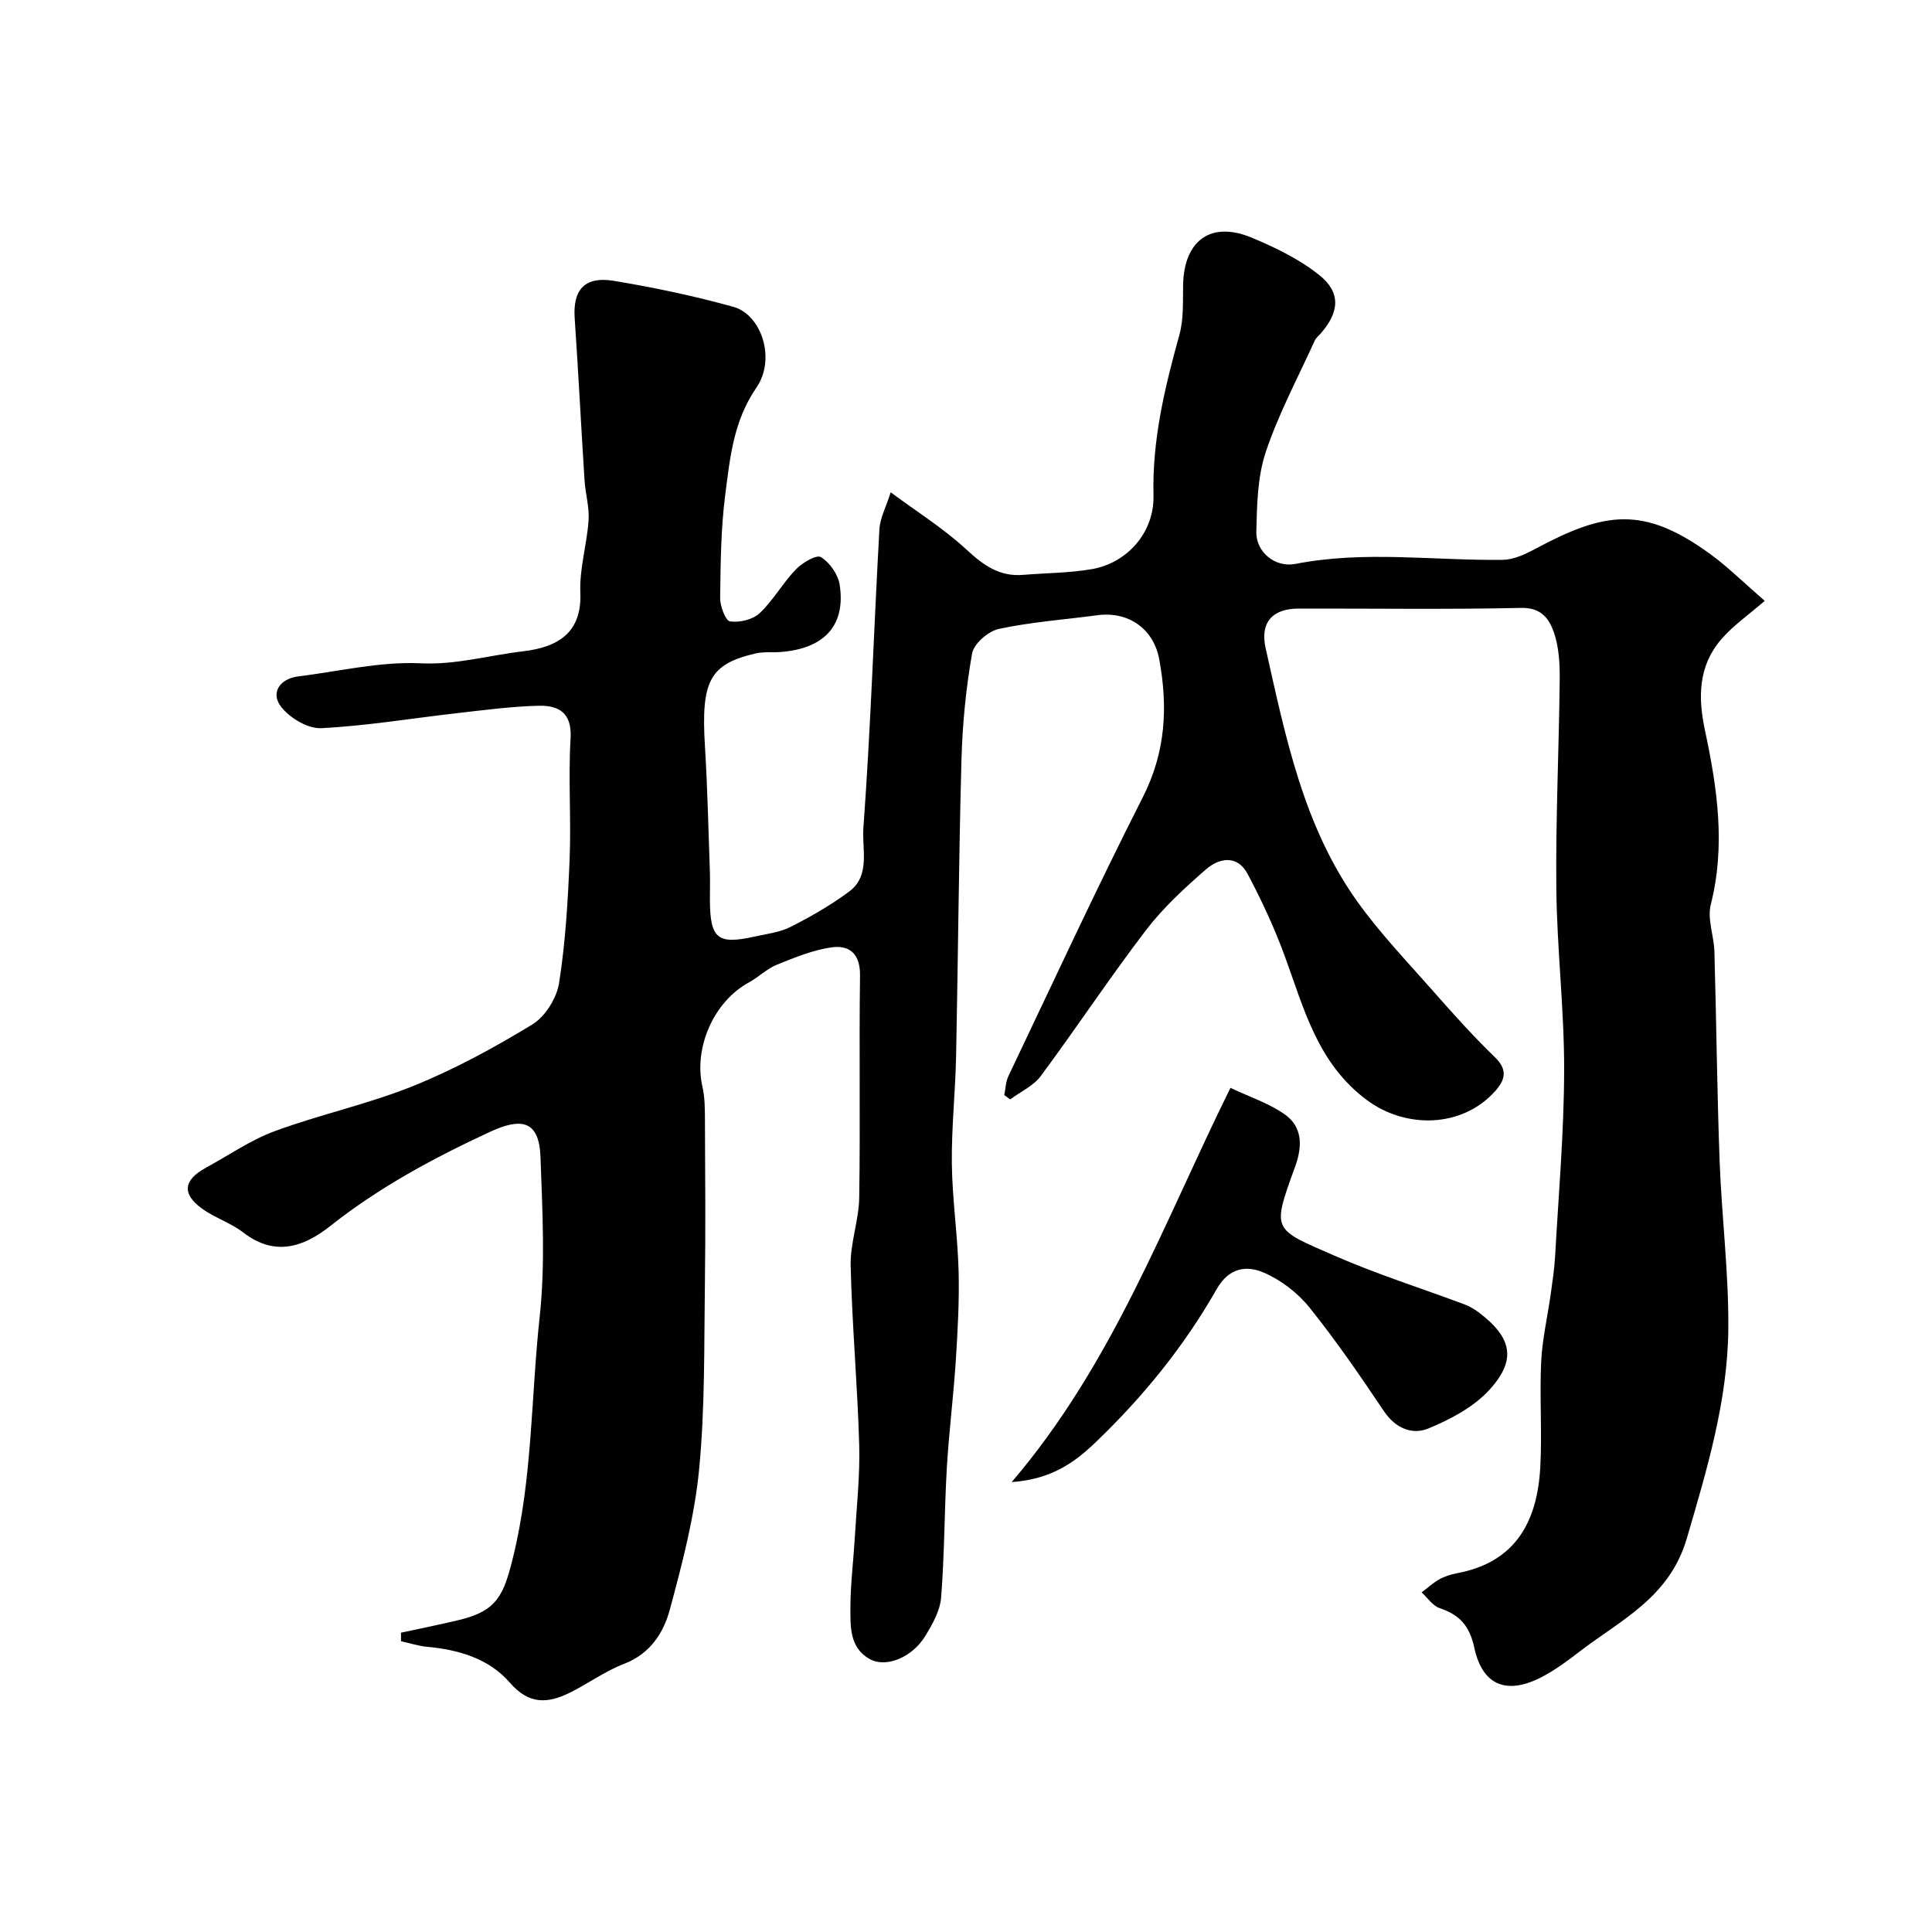 <svg enable-background="new 0 0 400 400" viewBox="0 0 400 400" xmlns="http://www.w3.org/2000/svg"><g fill="#010102"><path d="m83.02 338.03c4.07-.88 8.16-1.69 12.2-2.67 7.75-1.89 9.09-5.19 11.01-12.98 4.04-16.43 3.7-33.22 5.51-49.81 1.18-10.9.55-22.04.16-33.05-.27-7.65-4.08-8.13-10.41-5.2-11.66 5.4-22.96 11.47-33.11 19.51-5.56 4.4-11.51 6.38-18.04 1.33-2.55-1.97-5.82-3-8.45-4.88-4.3-3.08-3.94-5.97.77-8.53 4.74-2.58 9.27-5.74 14.28-7.58 9.42-3.46 19.35-5.59 28.64-9.34 8.54-3.45 16.74-7.92 24.62-12.72 2.67-1.63 5.06-5.45 5.55-8.59 1.33-8.43 1.83-17.02 2.18-25.56.34-8.35-.29-16.75.2-25.09.32-5.36-2.51-6.85-6.65-6.75-5.57.14-11.13.88-16.68 1.51-9.43 1.07-18.83 2.65-28.29 3.13-2.76.14-6.5-2.1-8.3-4.41-2.27-2.92-.26-5.84 3.54-6.31 8.45-1.04 16.95-3.11 25.33-2.71 7.4.35 14.19-1.67 21.24-2.49 7.35-.86 12.17-3.95 11.83-12.13-.21-4.97 1.37-9.98 1.71-15.01.18-2.73-.67-5.51-.84-8.28-.71-11.19-1.28-22.39-2.04-33.58-.39-5.83 2.06-8.69 8.07-7.7 8.34 1.37 16.65 3.13 24.79 5.39 5.83 1.62 8.85 10.79 4.76 16.74-4.78 6.94-5.47 14.61-6.46 22.28-.9 7.03-.95 14.18-1.04 21.28-.02 1.69 1.14 4.71 2.06 4.83 1.97.26 4.7-.37 6.12-1.71 2.83-2.67 4.78-6.24 7.49-9.06 1.32-1.38 4.28-3.11 5.19-2.55 1.82 1.12 3.55 3.58 3.88 5.71 1.31 8.45-3.18 13.29-12.35 13.95-1.65.12-3.37-.09-4.96.27-9.63 2.21-11.41 5.71-10.58 19.22.53 8.59.71 17.2 1.02 25.8.07 2 0 4 .01 6 .03 8.05 1.56 9.33 9.24 7.62 2.53-.56 5.23-.87 7.49-2.02 4.2-2.13 8.34-4.51 12.11-7.31 4.45-3.32 2.61-8.8 2.93-13.1 1.51-20.6 2.17-41.26 3.32-61.88.13-2.35 1.38-4.63 2.34-7.67 5.42 4.02 11.01 7.51 15.75 11.91 3.48 3.22 6.79 5.58 11.64 5.18 4.76-.39 9.59-.38 14.27-1.19 7.29-1.27 12.94-7.57 12.75-15.29-.29-11.51 2.35-22.35 5.37-33.26.9-3.26.69-6.86.76-10.32.2-9.19 5.74-13.26 14.16-9.77 4.92 2.04 9.89 4.46 14.02 7.75 4.54 3.62 4.18 7.67.32 12.09-.44.5-1 .94-1.26 1.52-3.47 7.65-7.48 15.12-10.13 23.05-1.72 5.15-1.82 10.96-1.95 16.49-.1 4.17 3.86 7.49 8.11 6.66 14.29-2.8 28.6-.66 42.9-.84 2.23-.03 4.59-1.12 6.63-2.21 14.41-7.74 22.46-9.12 36.43 1.08 3.56 2.6 6.73 5.75 11.19 9.62-3.34 2.9-6.53 5.1-8.98 7.94-4.79 5.54-4.87 12.01-3.38 18.96 2.54 11.87 4.28 23.8 1.19 35.98-.76 2.99.66 6.48.75 9.75.41 14.46.55 28.93 1.08 43.38.43 11.54 1.89 23.08 1.8 34.6-.12 14.95-4.39 29.15-8.59 43.49-3.61 12.31-13.63 16.84-22.24 23.47-2.44 1.88-4.96 3.75-7.68 5.18-7.26 3.82-12.38 1.91-14.08-6-.98-4.56-3.05-6.81-7.17-8.2-1.45-.49-2.5-2.14-3.74-3.26 1.21-.91 2.34-1.96 3.65-2.7 1.11-.62 2.4-1.03 3.67-1.27 12.3-2.29 16.68-10.89 17.26-22.14.37-7.17-.17-14.39.17-21.57.22-4.69 1.31-9.34 1.97-14.01.36-2.59.76-5.19.91-7.8.72-12.87 1.85-25.73 1.88-38.6.03-12.55-1.49-25.09-1.62-37.64-.15-14.42.55-28.85.7-43.27.03-3.25-.15-6.7-1.19-9.72-.95-2.76-2.56-5.2-6.75-5.11-15.38.34-30.77.11-46.15.14-5.38.01-8 2.86-6.79 8.23 4.11 18.26 7.8 36.79 18.98 52.43 4.67 6.53 10.28 12.39 15.6 18.43 4.16 4.72 8.36 9.42 12.87 13.78 2.71 2.62 2.15 4.7.07 7.03-6.84 7.65-18.52 7.84-26.57 1.85-10.29-7.66-13.03-19.02-17.06-29.98-2.12-5.77-4.74-11.39-7.62-16.82-2.13-4.02-5.88-3.36-8.67-.92-4.43 3.87-8.85 7.93-12.4 12.58-7.52 9.85-14.37 20.21-21.76 30.17-1.52 2.05-4.19 3.25-6.33 4.84-.41-.3-.82-.6-1.23-.9.28-1.32.3-2.76.87-3.94 9.19-19.28 18.15-38.69 27.82-57.73 4.74-9.34 5.22-18.67 3.4-28.54-1.16-6.31-6.35-10-12.85-9.13-6.8.91-13.68 1.4-20.36 2.83-2.19.47-5.18 3.07-5.54 5.09-1.28 7.26-2 14.67-2.2 22.05-.56 20.43-.69 40.86-1.11 61.3-.15 7.44-.97 14.87-.88 22.3.09 7.4 1.2 14.78 1.4 22.19.16 6.22-.19 12.47-.59 18.68-.48 7.38-1.42 14.73-1.85 22.11-.52 8.93-.47 17.9-1.18 26.81-.22 2.77-1.82 5.59-3.33 8.05-2.66 4.33-8.03 6.57-11.4 4.73-4.25-2.31-4.06-6.78-4.05-10.78.01-4.76.62-9.52.9-14.29.37-6.43 1.1-12.88.92-19.3-.35-12.37-1.48-24.72-1.77-37.09-.11-4.68 1.69-9.38 1.77-14.08.24-15.33-.04-30.66.17-45.99.06-4.48-2.16-6.38-5.89-5.85-3.89.55-7.68 2.12-11.36 3.61-2.07.84-3.77 2.57-5.77 3.66-7.25 3.94-11.46 13.5-9.61 21.57.51 2.22.51 4.59.52 6.9.05 11.33.15 22.67-.01 34-.18 12.77.04 25.6-1.19 38.28-.95 9.82-3.49 19.55-6.08 29.12-1.3 4.83-4.1 9.15-9.5 11.22-3.93 1.5-7.42 4.1-11.23 5.97-4.54 2.23-8.41 2.5-12.39-2.1-4.25-4.92-10.53-6.82-17.06-7.41-1.84-.17-3.65-.76-5.47-1.17.02-.58.01-1.17 0-1.76z"/><path d="m209.46 306.85c20.98-24.58 31.41-53.53 45.29-81.62 4.01 1.91 8.04 3.2 11.31 5.54 3.61 2.59 3.61 6.55 2.11 10.69-4.87 13.46-4.8 12.87 8.11 18.51 8.77 3.84 17.95 6.73 26.93 10.09 1.06.4 2.08 1 2.98 1.68 6.85 5.2 7.88 9.8 2.14 16.05-3.26 3.55-8.04 6.08-12.6 7.96-3.36 1.39-6.82-.04-9.21-3.59-4.91-7.31-9.9-14.6-15.41-21.46-2.43-3.03-5.91-5.69-9.46-7.22-3.59-1.54-7.22-1.06-9.79 3.48-6.68 11.75-15.18 22.21-24.95 31.58-4.34 4.17-9.13 7.72-17.45 8.31z"/></g></svg>